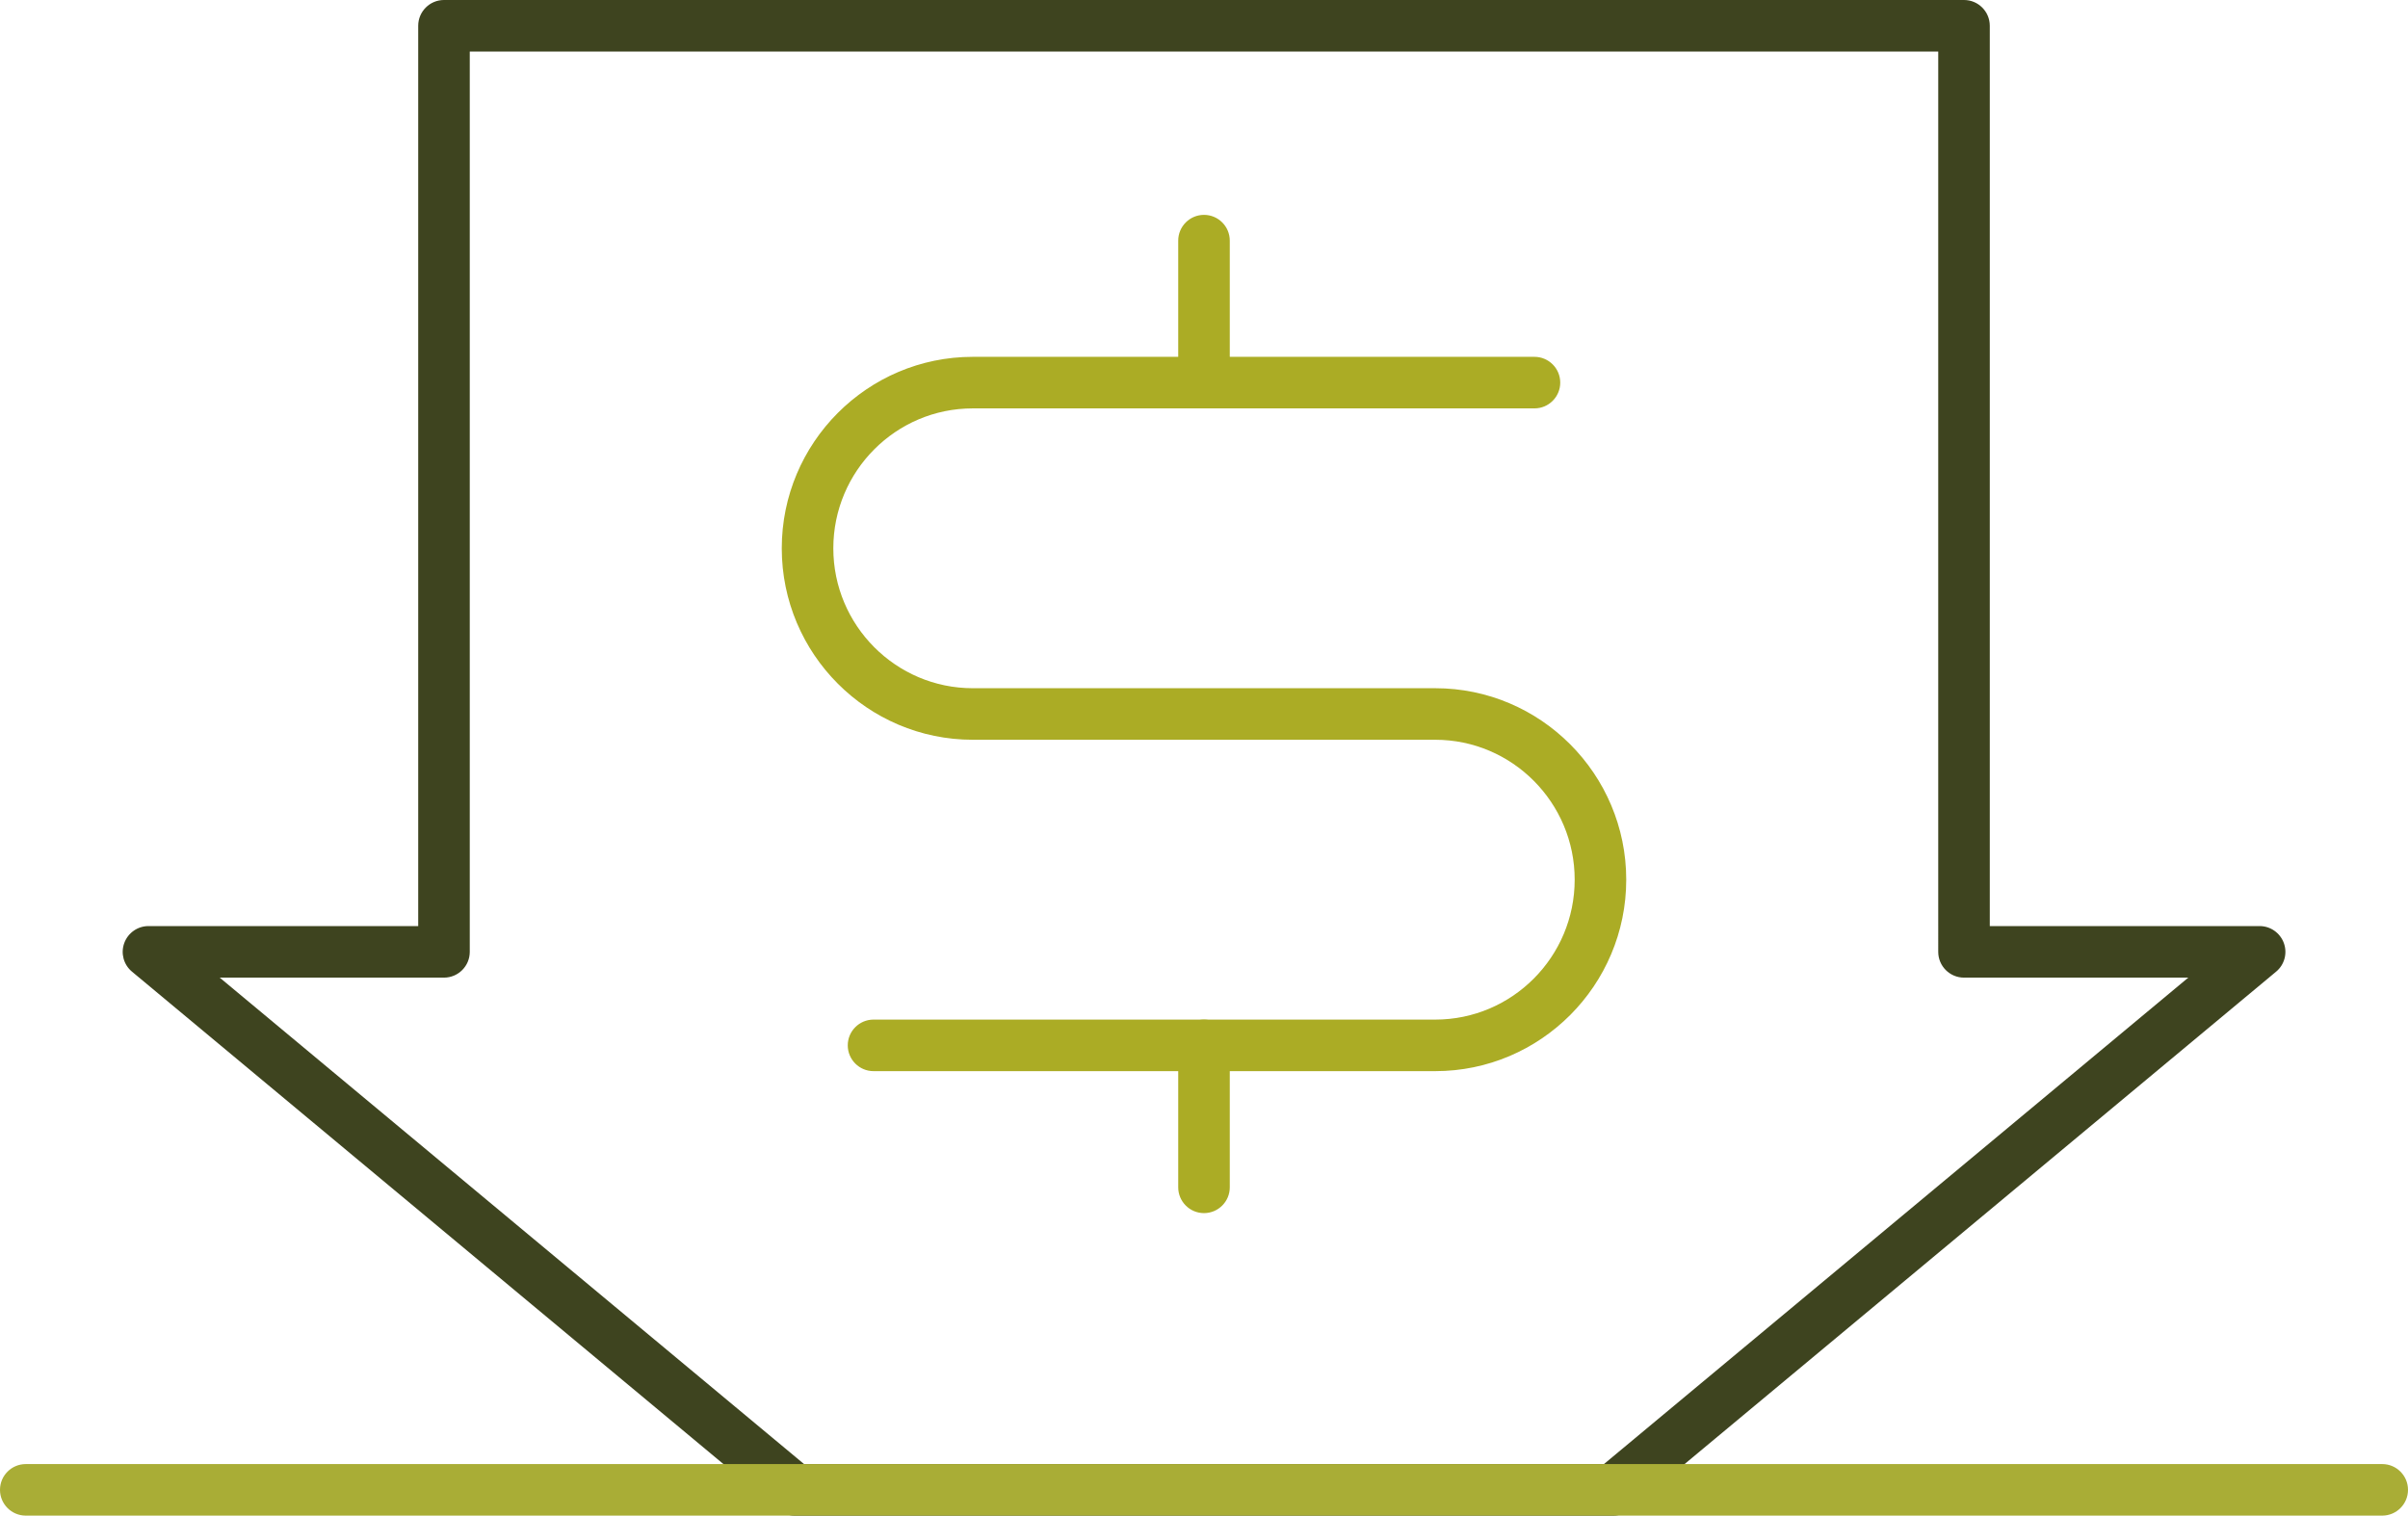 <?xml version="1.0" encoding="UTF-8"?> <svg xmlns="http://www.w3.org/2000/svg" id="Layer_2" data-name="Layer 2" viewBox="0 0 233.54 147"><defs><style> .cls-1 { fill: #abac25; } .cls-2 { fill: #a9ad36; } .cls-3 { fill: #3e441f; } </style></defs><g id="ICONS"><path class="cls-3" d="M156.46,147h-79.39c-.58,0-1.15-.21-1.6-.58L12.8,94.24c-.81-.67-1.11-1.78-.75-2.77.36-.99,1.3-1.65,2.35-1.65h26.16V2.5c0-1.38,1.12-2.5,2.5-2.5h147.42c1.38,0,2.5,1.12,2.5,2.5v87.32h26.17c1.05,0,1.99.66,2.35,1.65.36.99.06,2.1-.75,2.77l-62.68,52.18c-.45.37-1.02.58-1.6.58ZM77.98,142h77.58l56.67-47.18h-21.75c-1.38,0-2.5-1.12-2.5-2.5V5H45.56v87.32c0,1.38-1.12,2.5-2.5,2.5h-21.75l56.67,47.18Z"></path><path class="cls-2" d="M231.04,147H2.5c-1.38,0-2.5-1.12-2.5-2.5s1.12-2.5,2.5-2.5h228.54c1.38,0,2.5,1.12,2.5,2.5s-1.12,2.5-2.5,2.5Z"></path><g id="s"><path class="cls-1" d="M139.2,103.89h-54.48c-1.38,0-2.5-1.12-2.5-2.5s1.12-2.5,2.5-2.5h54.48c7.46,0,13.52-6.09,13.52-13.57s-6.07-13.57-13.52-13.57h-44.86c-10.21,0-18.52-8.33-18.52-18.57s8.31-18.57,18.52-18.57h54.48c1.38,0,2.5,1.12,2.5,2.5s-1.12,2.5-2.5,2.5h-54.48c-7.46,0-13.52,6.09-13.52,13.57s6.07,13.57,13.52,13.57h44.86c10.21,0,18.52,8.33,18.52,18.57s-8.31,18.57-18.52,18.57Z"></path><path class="cls-1" d="M116.77,39.61c-1.38,0-2.5-1.12-2.5-2.5v-13.77c0-1.38,1.12-2.5,2.5-2.5s2.5,1.12,2.5,2.5v13.77c0,1.38-1.12,2.5-2.5,2.5Z"></path><path class="cls-1" d="M116.77,117.66c-1.38,0-2.5-1.12-2.5-2.5v-13.77c0-1.38,1.12-2.5,2.5-2.5s2.5,1.12,2.5,2.5v13.77c0,1.38-1.12,2.5-2.5,2.5Z"></path></g></g></svg> 